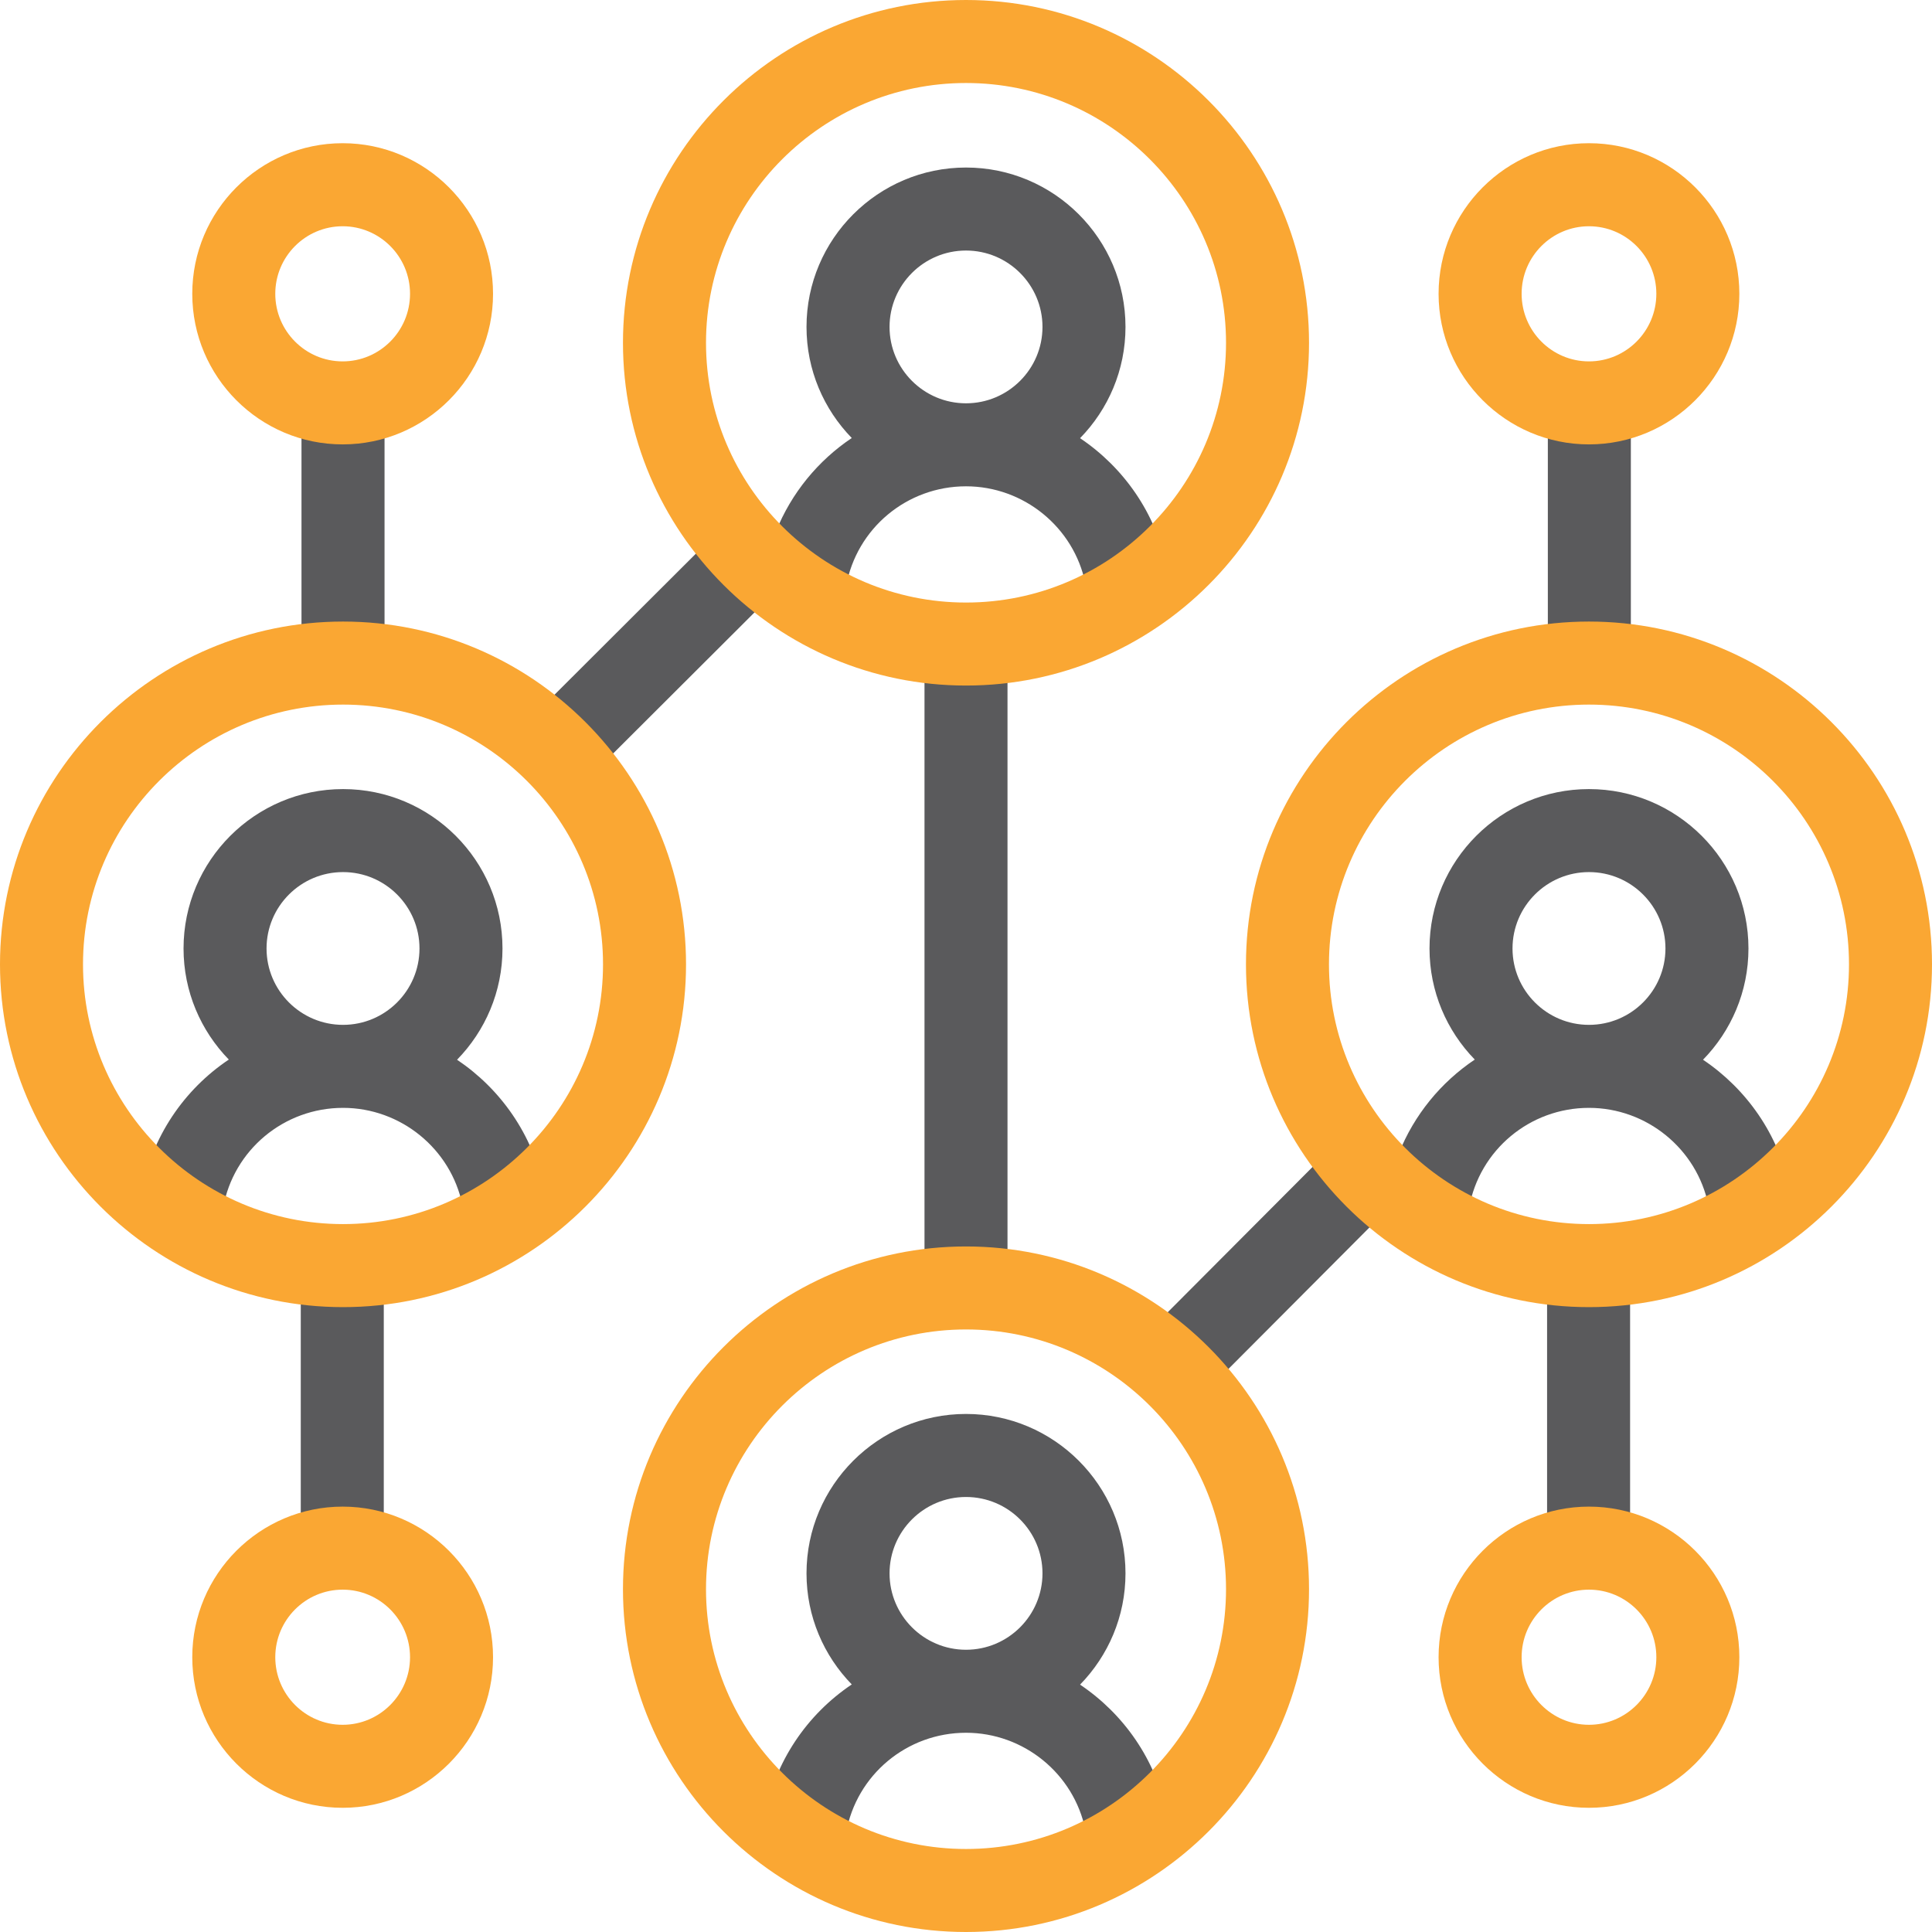 <svg width="56" height="56" viewBox="0 0 56 56" fill="none" xmlns="http://www.w3.org/2000/svg">
<path d="M9.943 20.279C10.607 20.279 11.146 19.756 11.146 19.111V11.786C11.146 11.141 10.607 10.618 9.943 10.618C9.278 10.618 8.739 11.141 8.739 11.786V19.111C8.739 19.756 9.278 20.279 9.943 20.279Z" fill="#5A5A5C"/>
<path d="M26.797 18.968V37.058C26.797 37.722 27.335 38.261 28 38.261C28.665 38.261 29.203 37.722 29.203 37.058V18.968C29.203 18.304 28.665 17.765 28 17.765C27.335 17.765 26.797 18.304 26.797 18.968Z" fill="#5A5A5C"/>
<path d="M9.921 35.917C9.256 35.917 8.718 36.455 8.718 37.12V44.662C8.718 45.326 9.256 45.865 9.921 45.865C10.585 45.865 11.124 45.326 11.124 44.662V37.12C11.124 36.455 10.585 35.917 9.921 35.917Z" fill="#5A5A5C"/>
<path d="M46.068 20.318C46.733 20.318 47.271 19.791 47.271 19.14V11.757C47.271 11.107 46.733 10.58 46.068 10.58C45.404 10.58 44.865 11.107 44.865 11.757V19.14C44.865 19.791 45.404 20.318 46.068 20.318Z" fill="#5A5A5C"/>
<path d="M46.046 35.901C45.382 35.901 44.843 36.44 44.843 37.105V44.646C44.843 45.311 45.382 45.849 46.046 45.849C46.711 45.849 47.249 45.311 47.249 44.646V37.105C47.249 36.44 46.711 35.901 46.046 35.901Z" fill="#5A5A5C"/>
<path d="M23.127 17.969C23.199 17.982 23.27 17.988 23.341 17.988C23.912 17.988 24.419 17.579 24.524 16.997C24.825 15.316 26.287 14.096 28 14.096C29.671 14.096 31.126 15.28 31.46 16.912C31.594 17.563 32.229 17.982 32.88 17.849C33.531 17.716 33.951 17.08 33.818 16.429C33.497 14.866 32.566 13.547 31.306 12.701C32.12 11.868 32.623 10.73 32.623 9.476C32.623 6.928 30.549 4.856 28 4.856C25.451 4.856 23.377 6.928 23.377 9.476C23.377 10.727 23.878 11.863 24.689 12.696C23.713 13.35 22.939 14.289 22.49 15.408C22.02 14.951 21.268 14.953 20.802 15.418L15.549 20.659C15.079 21.128 15.078 21.89 15.547 22.36C15.782 22.596 16.091 22.714 16.399 22.714C16.706 22.714 17.014 22.597 17.249 22.362L22.276 17.346C22.444 17.662 22.748 17.901 23.127 17.969ZM25.784 9.476C25.784 8.255 26.778 7.262 28 7.262C29.222 7.262 30.217 8.255 30.217 9.476C30.217 10.697 29.222 11.69 28 11.69C26.778 11.69 25.784 10.697 25.784 9.476Z" fill="#5A5A5C"/>
<path d="M51.875 34.445C51.555 32.882 50.623 31.564 49.363 30.717C50.177 29.884 50.68 28.746 50.68 27.492C50.68 24.945 48.606 22.872 46.057 22.872C43.508 22.872 41.435 24.945 41.435 27.492C41.435 28.743 41.936 29.879 42.747 30.712C41.766 31.37 40.988 32.315 40.541 33.442C40.491 33.358 40.431 33.279 40.359 33.208C39.889 32.739 39.127 32.74 38.658 33.21L33.244 38.641C32.775 39.111 32.776 39.873 33.246 40.342C33.481 40.576 33.789 40.693 34.096 40.693C34.404 40.693 34.713 40.575 34.948 40.34L40.22 35.051C40.319 35.515 40.689 35.896 41.184 35.985C41.256 35.998 41.328 36.004 41.398 36.004C41.97 36.004 42.477 35.595 42.581 35.013C42.882 33.332 44.344 32.112 46.057 32.112C47.728 32.112 49.183 33.297 49.517 34.928C49.651 35.579 50.286 35.999 50.938 35.865C51.589 35.732 52.008 35.096 51.875 34.445ZM43.841 27.492C43.841 26.271 44.835 25.278 46.057 25.278C47.28 25.278 48.274 26.271 48.274 27.492C48.274 28.713 47.28 29.706 46.057 29.706C44.835 29.706 43.841 28.713 43.841 27.492Z" fill="#5A5A5C"/>
<path d="M31.306 48.83C32.12 47.996 32.623 46.858 32.623 45.605C32.623 43.057 30.549 40.984 28 40.984C25.451 40.984 23.377 43.057 23.377 45.605C23.377 46.856 23.878 47.992 24.689 48.824C23.391 49.695 22.448 51.068 22.155 52.701C22.038 53.355 22.473 53.98 23.127 54.097C23.199 54.11 23.27 54.116 23.341 54.116C23.912 54.116 24.419 53.707 24.524 53.125C24.825 51.444 26.287 50.225 28 50.225C29.671 50.225 31.126 51.409 31.46 53.041C31.593 53.691 32.229 54.111 32.88 53.978C33.531 53.844 33.951 53.209 33.817 52.558C33.497 50.995 32.566 49.676 31.306 48.83ZM25.784 45.605C25.784 44.384 26.778 43.391 28 43.391C29.222 43.391 30.217 44.384 30.217 45.605C30.217 46.825 29.222 47.819 28 47.819C26.778 47.819 25.784 46.825 25.784 45.605Z" fill="#5A5A5C"/>
<path d="M13.248 30.717C14.062 29.884 14.565 28.746 14.565 27.492C14.565 24.945 12.492 22.872 9.943 22.872C7.393 22.872 5.32 24.945 5.32 27.492C5.32 28.743 5.821 29.879 6.632 30.712C5.334 31.582 4.39 32.956 4.098 34.588C3.98 35.242 4.416 35.868 5.07 35.985C5.141 35.998 5.213 36.004 5.283 36.004C5.855 36.004 6.362 35.595 6.466 35.013C6.767 33.332 8.229 32.112 9.943 32.112C11.613 32.112 13.069 33.297 13.403 34.928C13.536 35.579 14.171 35.999 14.823 35.865C15.474 35.732 15.893 35.096 15.76 34.445C15.44 32.882 14.509 31.564 13.248 30.717ZM7.726 27.492C7.726 26.271 8.72 25.278 9.943 25.278C11.165 25.278 12.159 26.271 12.159 27.492C12.159 28.713 11.165 29.706 9.943 29.706C8.72 29.706 7.726 28.713 7.726 27.492Z" fill="#5A5A5C"/>
<path d="M46.057 43.67C43.654 43.67 41.698 45.628 41.698 48.035C41.698 50.442 43.654 52.4 46.057 52.4C48.461 52.4 50.416 50.442 50.416 48.035C50.416 45.628 48.461 43.67 46.057 43.67ZM46.057 49.994C44.98 49.994 44.105 49.115 44.105 48.035C44.105 46.955 44.98 46.077 46.057 46.077C47.134 46.077 48.01 46.955 48.01 48.035C48.01 49.115 47.134 49.994 46.057 49.994Z" fill="#FAA733"/>
<path d="M46.057 12.881C48.461 12.881 50.416 10.923 50.416 8.516C50.416 6.109 48.461 4.151 46.057 4.151C43.654 4.151 41.698 6.109 41.698 8.516C41.698 10.923 43.654 12.881 46.057 12.881ZM46.057 6.558C47.134 6.558 48.01 7.436 48.01 8.516C48.01 9.596 47.134 10.475 46.057 10.475C44.98 10.475 44.105 9.596 44.105 8.516C44.105 7.436 44.98 6.558 46.057 6.558Z" fill="#FAA733"/>
<path d="M9.932 43.67C7.528 43.67 5.573 45.628 5.573 48.035C5.573 50.442 7.528 52.4 9.932 52.4C12.335 52.4 14.291 50.442 14.291 48.035C14.291 45.628 12.335 43.67 9.932 43.67ZM9.932 49.994C8.855 49.994 7.979 49.115 7.979 48.035C7.979 46.955 8.855 46.077 9.932 46.077C11.009 46.077 11.885 46.955 11.885 48.035C11.885 49.115 11.008 49.994 9.932 49.994Z" fill="#FAA733"/>
<path d="M28 19.871C33.483 19.871 37.943 15.414 37.943 9.936C37.943 4.457 33.483 0 28 0C22.518 0 18.057 4.457 18.057 9.936C18.057 15.414 22.518 19.871 28 19.871ZM28 2.406C32.156 2.406 35.537 5.784 35.537 9.936C35.537 14.087 32.156 17.465 28 17.465C23.845 17.465 20.464 14.087 20.464 9.936C20.464 5.784 23.845 2.406 28 2.406Z" fill="#FAA733"/>
<path d="M46.057 18.016C40.575 18.016 36.115 22.474 36.115 27.952C36.115 33.431 40.575 37.888 46.057 37.888C51.54 37.888 56 33.431 56 27.952C56 22.474 51.54 18.016 46.057 18.016ZM46.057 35.481C41.902 35.481 38.521 32.104 38.521 27.952C38.521 23.8 41.902 20.423 46.057 20.423C50.213 20.423 53.594 23.8 53.594 27.952C53.594 32.104 50.213 35.481 46.057 35.481Z" fill="#FAA733"/>
<path d="M28 36.129C22.518 36.129 18.057 40.586 18.057 46.064C18.057 51.543 22.518 56 28 56C33.483 56 37.943 51.543 37.943 46.064C37.943 40.586 33.483 36.129 28 36.129ZM28 53.594C23.845 53.594 20.464 50.216 20.464 46.064C20.464 41.913 23.845 38.535 28 38.535C32.156 38.535 35.537 41.913 35.537 46.064C35.537 50.216 32.156 53.594 28 53.594Z" fill="#FAA733"/>
<path d="M9.943 18.016C4.46 18.016 0 22.474 0 27.952C0 33.431 4.46 37.888 9.943 37.888C15.425 37.888 19.885 33.431 19.885 27.952C19.885 22.474 15.425 18.016 9.943 18.016ZM9.943 35.481C5.787 35.481 2.406 32.104 2.406 27.952C2.406 23.8 5.787 20.423 9.943 20.423C14.098 20.423 17.479 23.8 17.479 27.952C17.479 32.104 14.098 35.481 9.943 35.481Z" fill="#FAA733"/>
<path d="M9.932 12.881C12.335 12.881 14.291 10.923 14.291 8.516C14.291 6.109 12.335 4.151 9.932 4.151C7.528 4.151 5.573 6.109 5.573 8.516C5.573 10.923 7.528 12.881 9.932 12.881ZM9.932 6.558C11.009 6.558 11.885 7.436 11.885 8.516C11.885 9.596 11.009 10.475 9.932 10.475C8.855 10.475 7.979 9.596 7.979 8.516C7.979 7.436 8.855 6.558 9.932 6.558Z" fill="#FAA733"/>
</svg>
